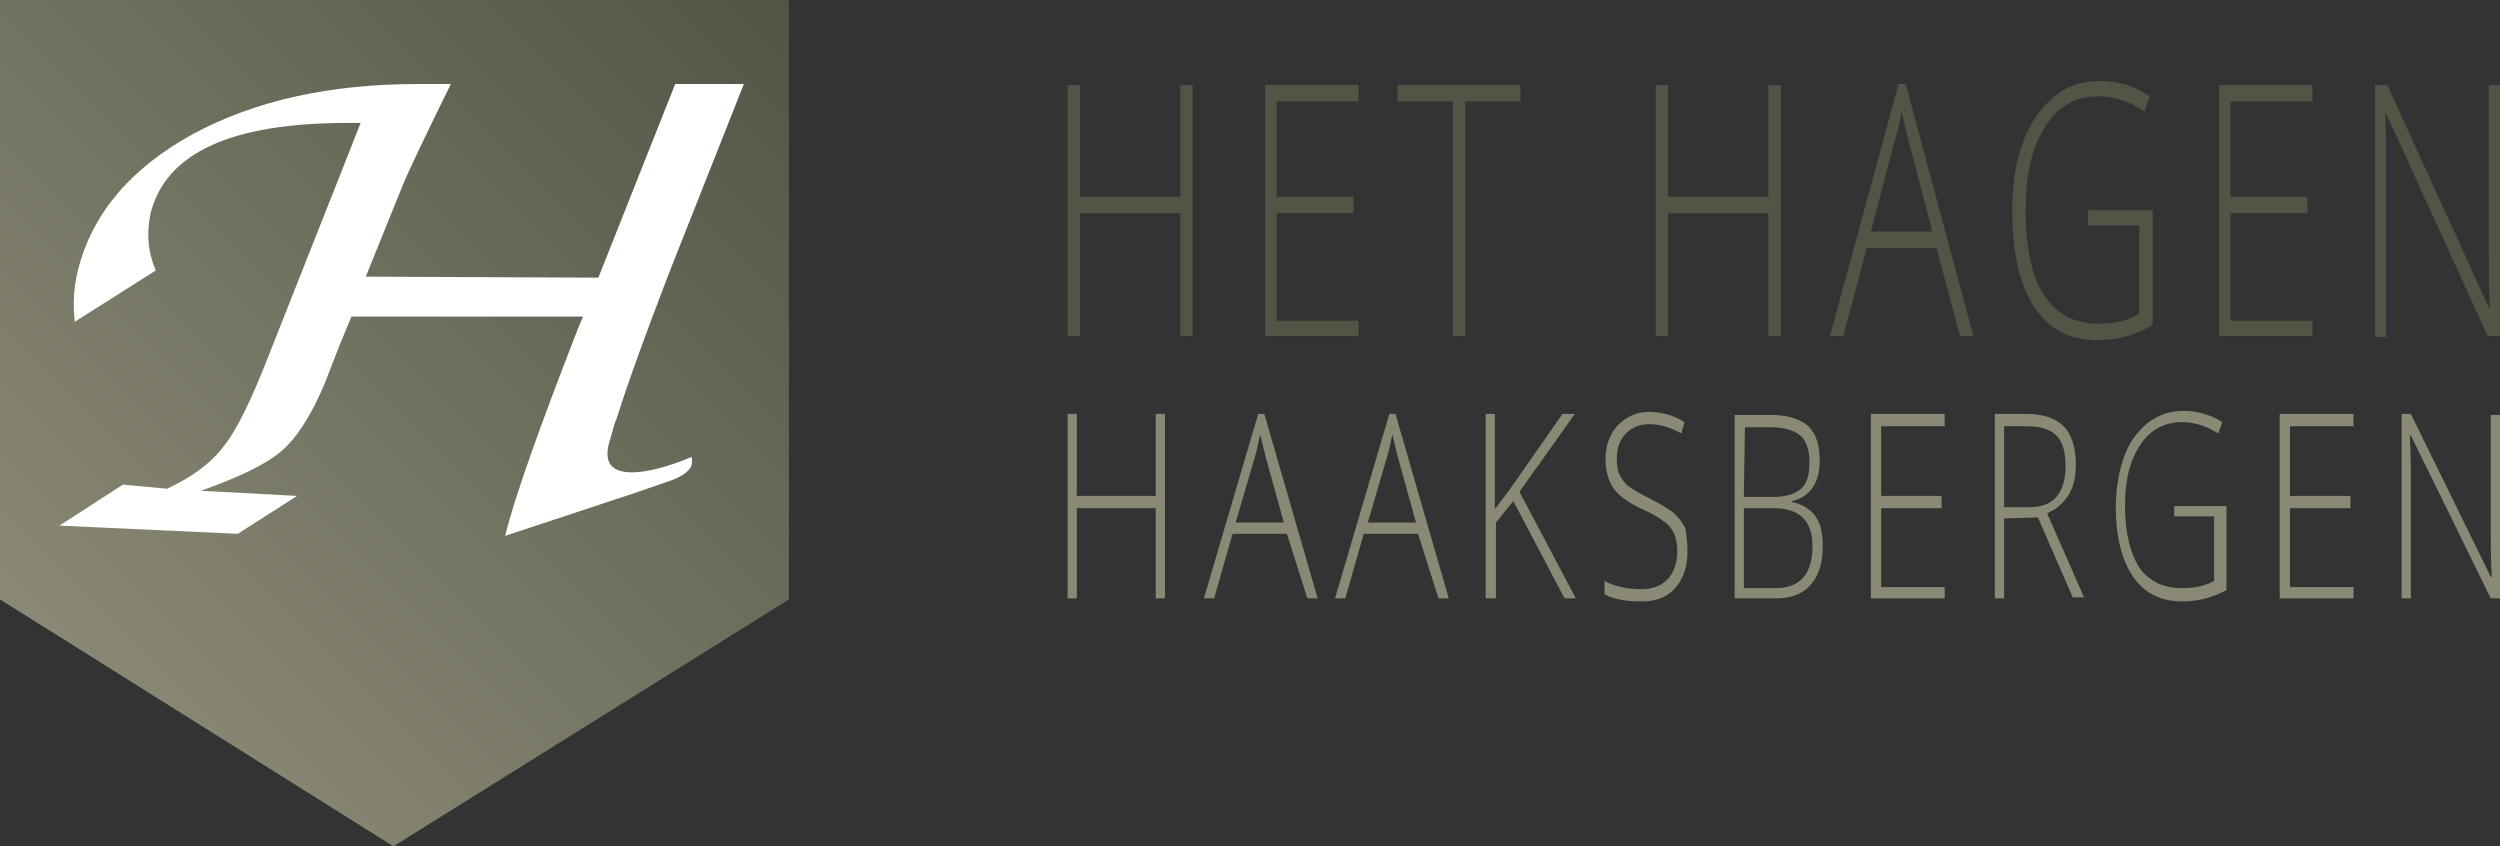 <?xml version="1.0" encoding="utf-8"?>
<!-- Generator: Adobe Illustrator 22.1.0, SVG Export Plug-In . SVG Version: 6.00 Build 0)  -->
<svg version="1.1" id="Laag_1" xmlns="http://www.w3.org/2000/svg" xmlns:xlink="http://www.w3.org/1999/xlink" x="0px" y="0px"
	 viewBox="0 0 244 82.6" style="enable-background:new 0 0 244 82.6;" xml:space="preserve">
<rect x="0" y="0" width="244" height="82.6" fill="#333333" stroke="none"/>
<style type="text/css">
	.st0{fill:#535446;}
	.st1{fill:#8A8976;}
	.st2{fill:url(#SVGID_1_);}
	.st3{fill:#FFFFFF;}
</style>
<g>
	<g>
		<path class="st0" d="M116.4,32.8h-1.2v-12h-9.8v12h-1.2V8.3h1.2v10.9h9.8V8.3h1.2V32.8z"/>
		<path class="st0" d="M132.6,32.8h-9.1V8.3h9.1v1.6h-8v9.3h7.5v1.6h-7.5v10.5h8V32.8z"/>
		<path class="st0" d="M143,32.8h-1.2V9.9h-5.4V8.3h12v1.6H143V32.8z"/>
		<path class="st0" d="M173.8,32.8h-1.2v-12h-9.8v12h-1.2V8.3h1.2v10.9h9.8V8.3h1.2V32.8z"/>
		<path class="st0" d="M189,24.2h-6.8l-2.3,8.6h-1.3l6.7-24.6h0.7l6.6,24.6h-1.3L189,24.2z M182.6,22.6h6l-2.3-8.8
			c-0.2-0.7-0.4-1.7-0.7-2.9c-0.2,1.1-0.4,2-0.7,2.9L182.6,22.6z"/>
		<path class="st0" d="M203.9,20.5h6.2v11.2c-1.6,1-3.4,1.5-5.5,1.5c-2.6,0-4.7-1.1-6.1-3.3c-1.4-2.2-2.1-5.3-2.1-9.3
			c0-2.5,0.3-4.7,1-6.6s1.7-3.4,3-4.5s2.8-1.6,4.5-1.6c1.8,0,3.5,0.5,4.9,1.5l-0.5,1.5c-1.4-1-2.9-1.5-4.5-1.5c-2.2,0-4,1-5.2,3
			c-1.3,2-1.9,4.7-1.9,8.1c0,3.7,0.6,6.5,1.8,8.3c1.2,1.9,3,2.8,5.4,2.8c1.5,0,2.8-0.3,3.9-1V22h-5v-1.5H203.9z"/>
		<path class="st0" d="M225.7,32.8h-9.1V8.3h9.1v1.6h-8v9.3h7.5v1.6h-7.5v10.5h8V32.8z"/>
		<path class="st0" d="M244,32.8h-1.2l-9.9-21.7h-0.1c0.1,2.6,0.1,4.5,0.1,5.9v15.9h-1.1V8.3h1.2l9.9,21.7h0.1
			c-0.1-2-0.1-3.9-0.1-5.7v-16h1.1V32.8z"/>
		<path class="st1" d="M113.7,58.4h-0.9v-8.8h-7.7v8.8h-0.9v-18h0.9v8h7.7v-8h0.9V58.4z"/>
		<path class="st1" d="M125.6,52.1h-5.3l-1.8,6.3h-1l5.3-18h0.6l5.2,18h-1L125.6,52.1z M120.6,51h4.7l-1.8-6.5
			c-0.1-0.5-0.3-1.2-0.5-2.1c-0.2,0.8-0.3,1.5-0.5,2.1L120.6,51z"/>
		<path class="st1" d="M138.4,52.1h-5.3l-1.8,6.3h-1l5.3-18h0.6l5.2,18h-1L138.4,52.1z M133.5,51h4.7l-1.8-6.5
			c-0.1-0.5-0.3-1.2-0.5-2.1c-0.2,0.8-0.3,1.5-0.5,2.1L133.5,51z"/>
		<path class="st1" d="M153.8,58.4h-1.1l-5-9.5L146,51v7.4h-1v-18h0.9v9.3l1.5-2l5.1-7.3h1.2l-5.4,7.6L153.8,58.4z"/>
		<path class="st1" d="M164.7,53.8c0,1.5-0.4,2.7-1.2,3.6s-1.9,1.3-3.2,1.3c-1.6,0-2.8-0.2-3.7-0.7v-1.3c0.9,0.5,2.1,0.8,3.6,0.8
			c1.1,0,1.9-0.3,2.6-1c0.6-0.7,0.9-1.6,0.9-2.7c0-0.7-0.1-1.2-0.3-1.7c-0.2-0.4-0.5-0.9-1-1.2c-0.5-0.4-1.2-0.8-2.1-1.2
			c-1.3-0.6-2.3-1.3-2.8-2c-0.5-0.7-0.8-1.7-0.8-2.9c0-1.3,0.4-2.4,1.2-3.3c0.8-0.8,1.8-1.3,3-1.3s2.4,0.3,3.5,1l-0.3,1.1
			c-1.1-0.6-2.1-0.9-3.1-0.9s-1.7,0.3-2.3,0.9c-0.6,0.6-0.9,1.4-0.9,2.5c0,0.7,0.1,1.2,0.3,1.6s0.5,0.8,0.9,1.1
			c0.4,0.3,1.1,0.7,2.1,1.2s1.8,1,2.3,1.4c0.5,0.5,0.9,1,1.1,1.5C164.6,52.3,164.7,53,164.7,53.8z"/>
		<path class="st1" d="M169.3,40.5h3.6c1.6,0,2.8,0.4,3.6,1.1c0.8,0.8,1.1,1.9,1.1,3.4c0,1-0.2,1.9-0.7,2.6s-1.1,1.1-2,1.3V49
			c1,0.2,1.8,0.7,2.3,1.4c0.5,0.7,0.7,1.7,0.7,2.9c0,1.7-0.4,2.9-1.2,3.8s-1.9,1.3-3.4,1.3h-4L169.3,40.5L169.3,40.5z M170.2,48.5
			h2.9c1.2,0,2.1-0.3,2.7-0.8c0.6-0.6,0.8-1.4,0.8-2.6s-0.3-2.1-0.9-2.6c-0.6-0.5-1.6-0.8-2.8-0.8h-2.6L170.2,48.5L170.2,48.5z
			 M170.2,49.6v7.8h3.1c2.4,0,3.6-1.4,3.6-4.1c0-2.5-1.3-3.7-3.8-3.7H170.2z"/>
		<path class="st1" d="M189.8,58.4h-7.2v-18h7.2v1.2h-6.2v6.8h5.9v1.2h-5.9v7.7h6.2V58.4z"/>
		<path class="st1" d="M195.6,50.6v7.8h-0.9v-18h3.1c1.6,0,2.8,0.4,3.6,1.2c0.8,0.8,1.2,2.1,1.2,3.7c0,1.2-0.2,2.2-0.7,3
			c-0.5,0.8-1.2,1.4-2.1,1.8l3.6,8.2h-1.1l-3.4-7.8L195.6,50.6L195.6,50.6z M195.6,49.5h2.5c1.1,0,2-0.3,2.6-1
			c0.6-0.7,0.9-1.7,0.9-3c0-1.4-0.3-2.4-0.9-3c-0.6-0.6-1.6-0.9-2.9-0.9h-2.2L195.6,49.5L195.6,49.5z"/>
		<path class="st1" d="M212.5,49.4h4.8v8.2c-1.3,0.7-2.7,1.1-4.3,1.1c-2.1,0-3.7-0.8-4.8-2.4s-1.7-3.9-1.7-6.8
			c0-1.8,0.3-3.4,0.8-4.9c0.5-1.4,1.3-2.5,2.3-3.3c1-0.8,2.2-1.2,3.5-1.2c1.4,0,2.7,0.4,3.8,1.1l-0.4,1.1c-1.1-0.7-2.3-1.1-3.5-1.1
			c-1.7,0-3.1,0.7-4.1,2.2s-1.5,3.4-1.5,5.9c0,2.7,0.5,4.7,1.4,6.1c1,1.4,2.4,2,4.2,2c1.2,0,2.2-0.2,3.1-0.7v-6.3h-3.9v-1H212.5z"/>
		<path class="st1" d="M229.7,58.4h-7.2v-18h7.2v1.2h-6.2v6.8h5.9v1.2h-5.9v7.7h6.2L229.7,58.4L229.7,58.4z"/>
		<path class="st1" d="M244,58.4h-0.9l-7.8-15.9h-0.1c0.1,1.9,0.1,3.3,0.1,4.3v11.6h-0.9v-18h0.9l7.8,15.9h0.1
			c-0.1-1.5-0.1-2.9-0.1-4.2V40.5h0.9V58.4z"/>
	</g>
	
		<linearGradient id="SVGID_1_" gradientUnits="userSpaceOnUse" x1="4.625" y1="17.951" x2="72.375" y2="85.701" gradientTransform="matrix(1 0 0 -1 0 81.076)">
		<stop  offset="0" style="stop-color:#8A8975"/>
		<stop  offset="1" style="stop-color:#535446"/>
	</linearGradient>
	<polygon class="st2" points="77,58.5 38.4,82.6 0,58.5 0,0 77,0 	"/>
	<path class="st3" d="M65.2,26.9l7.4-18.7h-6.7l-7.5,18.9L35.7,27l3.6-8.9c0.7-1.7,2.3-5,4.7-9.9h-3.2c-8.6,0-15.9,1.6-22,4.9
		c-6,3.3-9.8,7.7-11.2,13.3c-0.4,1.6-0.5,3.3-0.3,5l7.9-5c-0.8-1.9-0.9-3.7-0.5-5.6c1.5-5.9,7.9-8.8,19.2-8.8h1.3l-8.9,22.5
		c-1.7,4.4-3.2,7.5-4.5,9.1c-1.2,1.6-3.1,3-5.5,4.1L12,47.3l-6.2,4l17.4,0.8l5.8-3.7l-9.4-0.5c3.7-1.3,6.4-2.6,7.9-3.9
		s2.9-3.5,4.2-6.6l1.4-3.6l1.2-2.9h22.6l-0.5,1.2c-3.7,9.5-6.1,16.2-7.1,20.2l13-4.3l2.6-0.9c1.6-0.5,2.4-1.1,2.6-1.7
		c0-0.1,0.1-0.4,0-0.8c-2.4,1-4.4,1.5-5.8,1.5c-2,0-2.7-0.9-2.3-2.7l0.6-2.1l0.2-0.5C61.4,37,63.1,32.4,65.2,26.9"/>
</g>
</svg>
